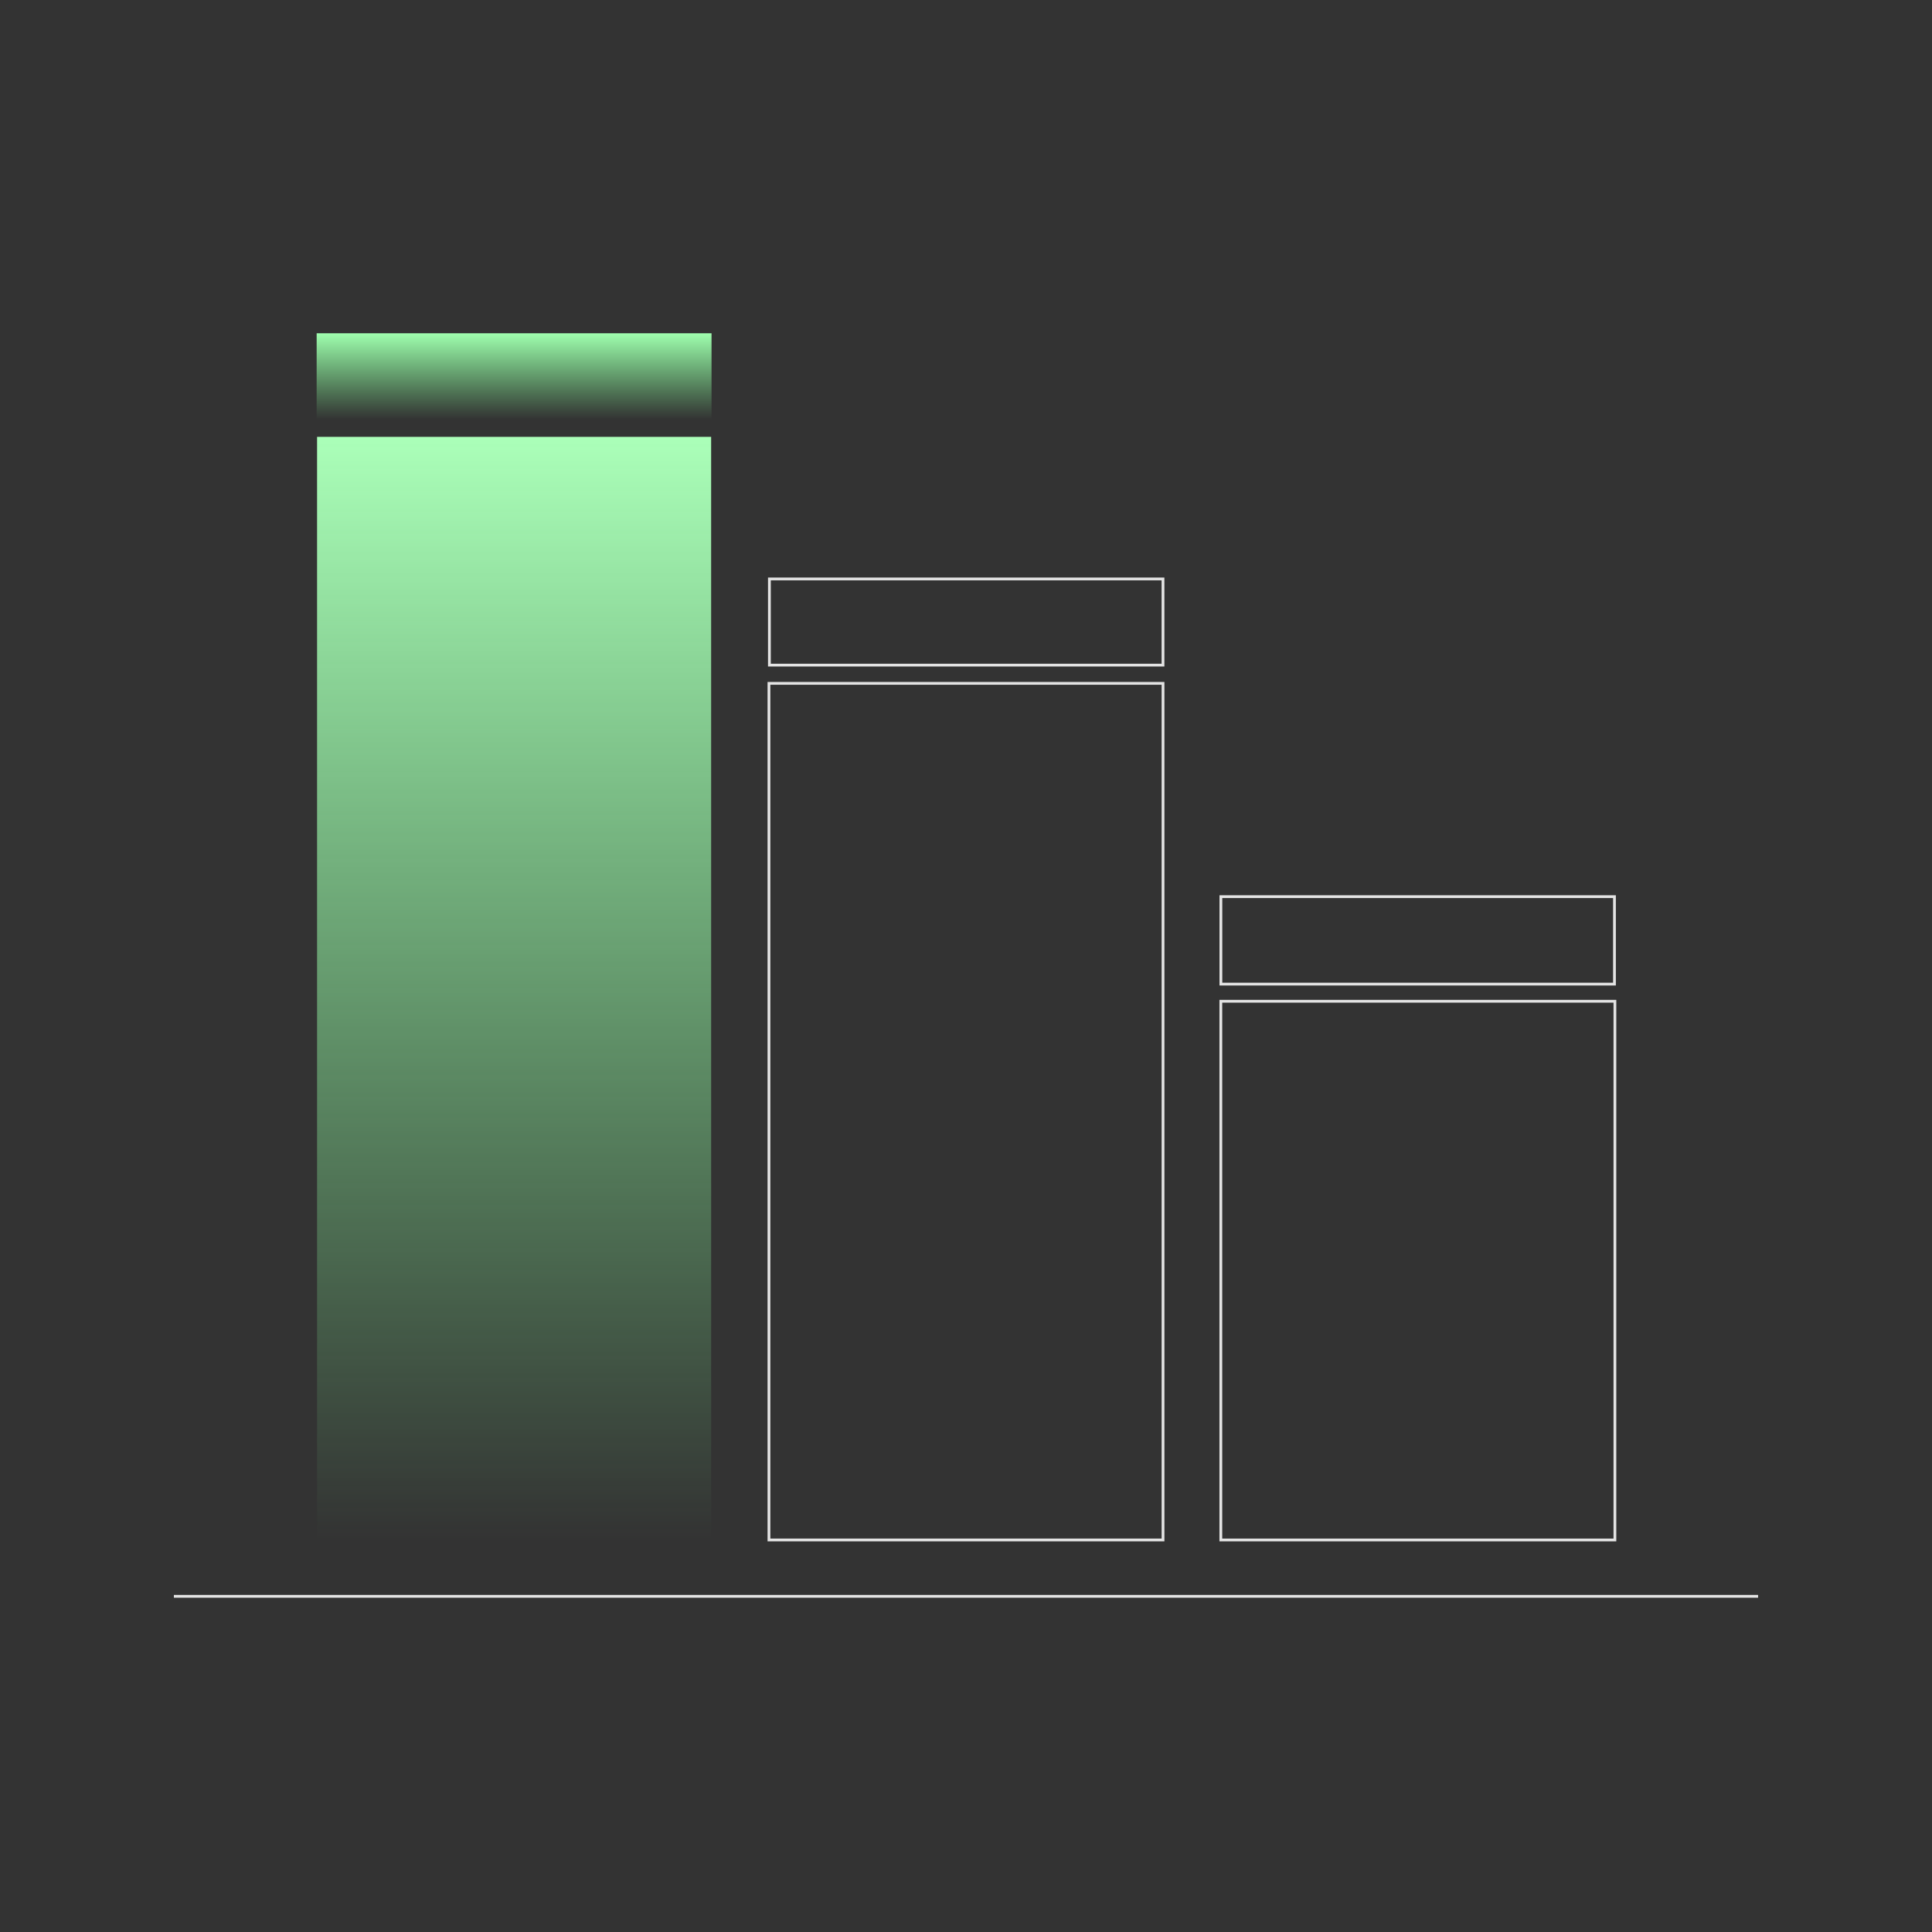 <svg width="400" height="400" viewBox="0 0 400 400" fill="none" xmlns="http://www.w3.org/2000/svg">
<rect x="0" y="0" width="400" height="400" fill="#333333" stroke="none"/>
<path d="M147.234 90.448L65.645 90.448L65.645 318.834H147.234V90.448Z" fill="url(#paint0_linear_958_10950)"/>
<path d="M147.315 69H65.56V86.842H147.315V69Z" fill="url(#paint1_linear_958_10950)"/>
<path d="M240.792 141.482H159.203V318.834H240.792V141.482Z" stroke="#E4E4E4" stroke-width="0.575" stroke-miterlimit="10"/>
<path d="M240.786 119.864L159.298 119.864V137.706H240.786V119.864Z" stroke="#E4E4E4" stroke-width="0.575" stroke-miterlimit="10"/>
<path d="M334.349 207.299H252.76V318.835H334.349V207.299Z" stroke="#E4E4E4" stroke-width="0.575" stroke-miterlimit="10"/>
<path d="M334.259 185.641H252.771V203.749H334.259V185.641Z" stroke="#E4E4E4" stroke-width="0.575" stroke-miterlimit="10"/>
<path d="M36 330.501H363.994" stroke="#E4E4E4" stroke-width="0.575" stroke-miterlimit="10"/>
<defs>
<linearGradient id="paint0_linear_958_10950" x1="106.44" y1="90.448" x2="106.44" y2="318.834" gradientUnits="userSpaceOnUse">
<stop stop-color="#ABFFB9"/>
<stop offset="1" stop-color="#82FF96" stop-opacity="0"/>
</linearGradient>
<linearGradient id="paint1_linear_958_10950" x1="106.437" y1="69" x2="106.437" y2="86.842" gradientUnits="userSpaceOnUse">
<stop stop-color="#A0FFAF"/>
<stop offset="1" stop-color="#82FF96" stop-opacity="0"/>
</linearGradient>
</defs>
</svg>
